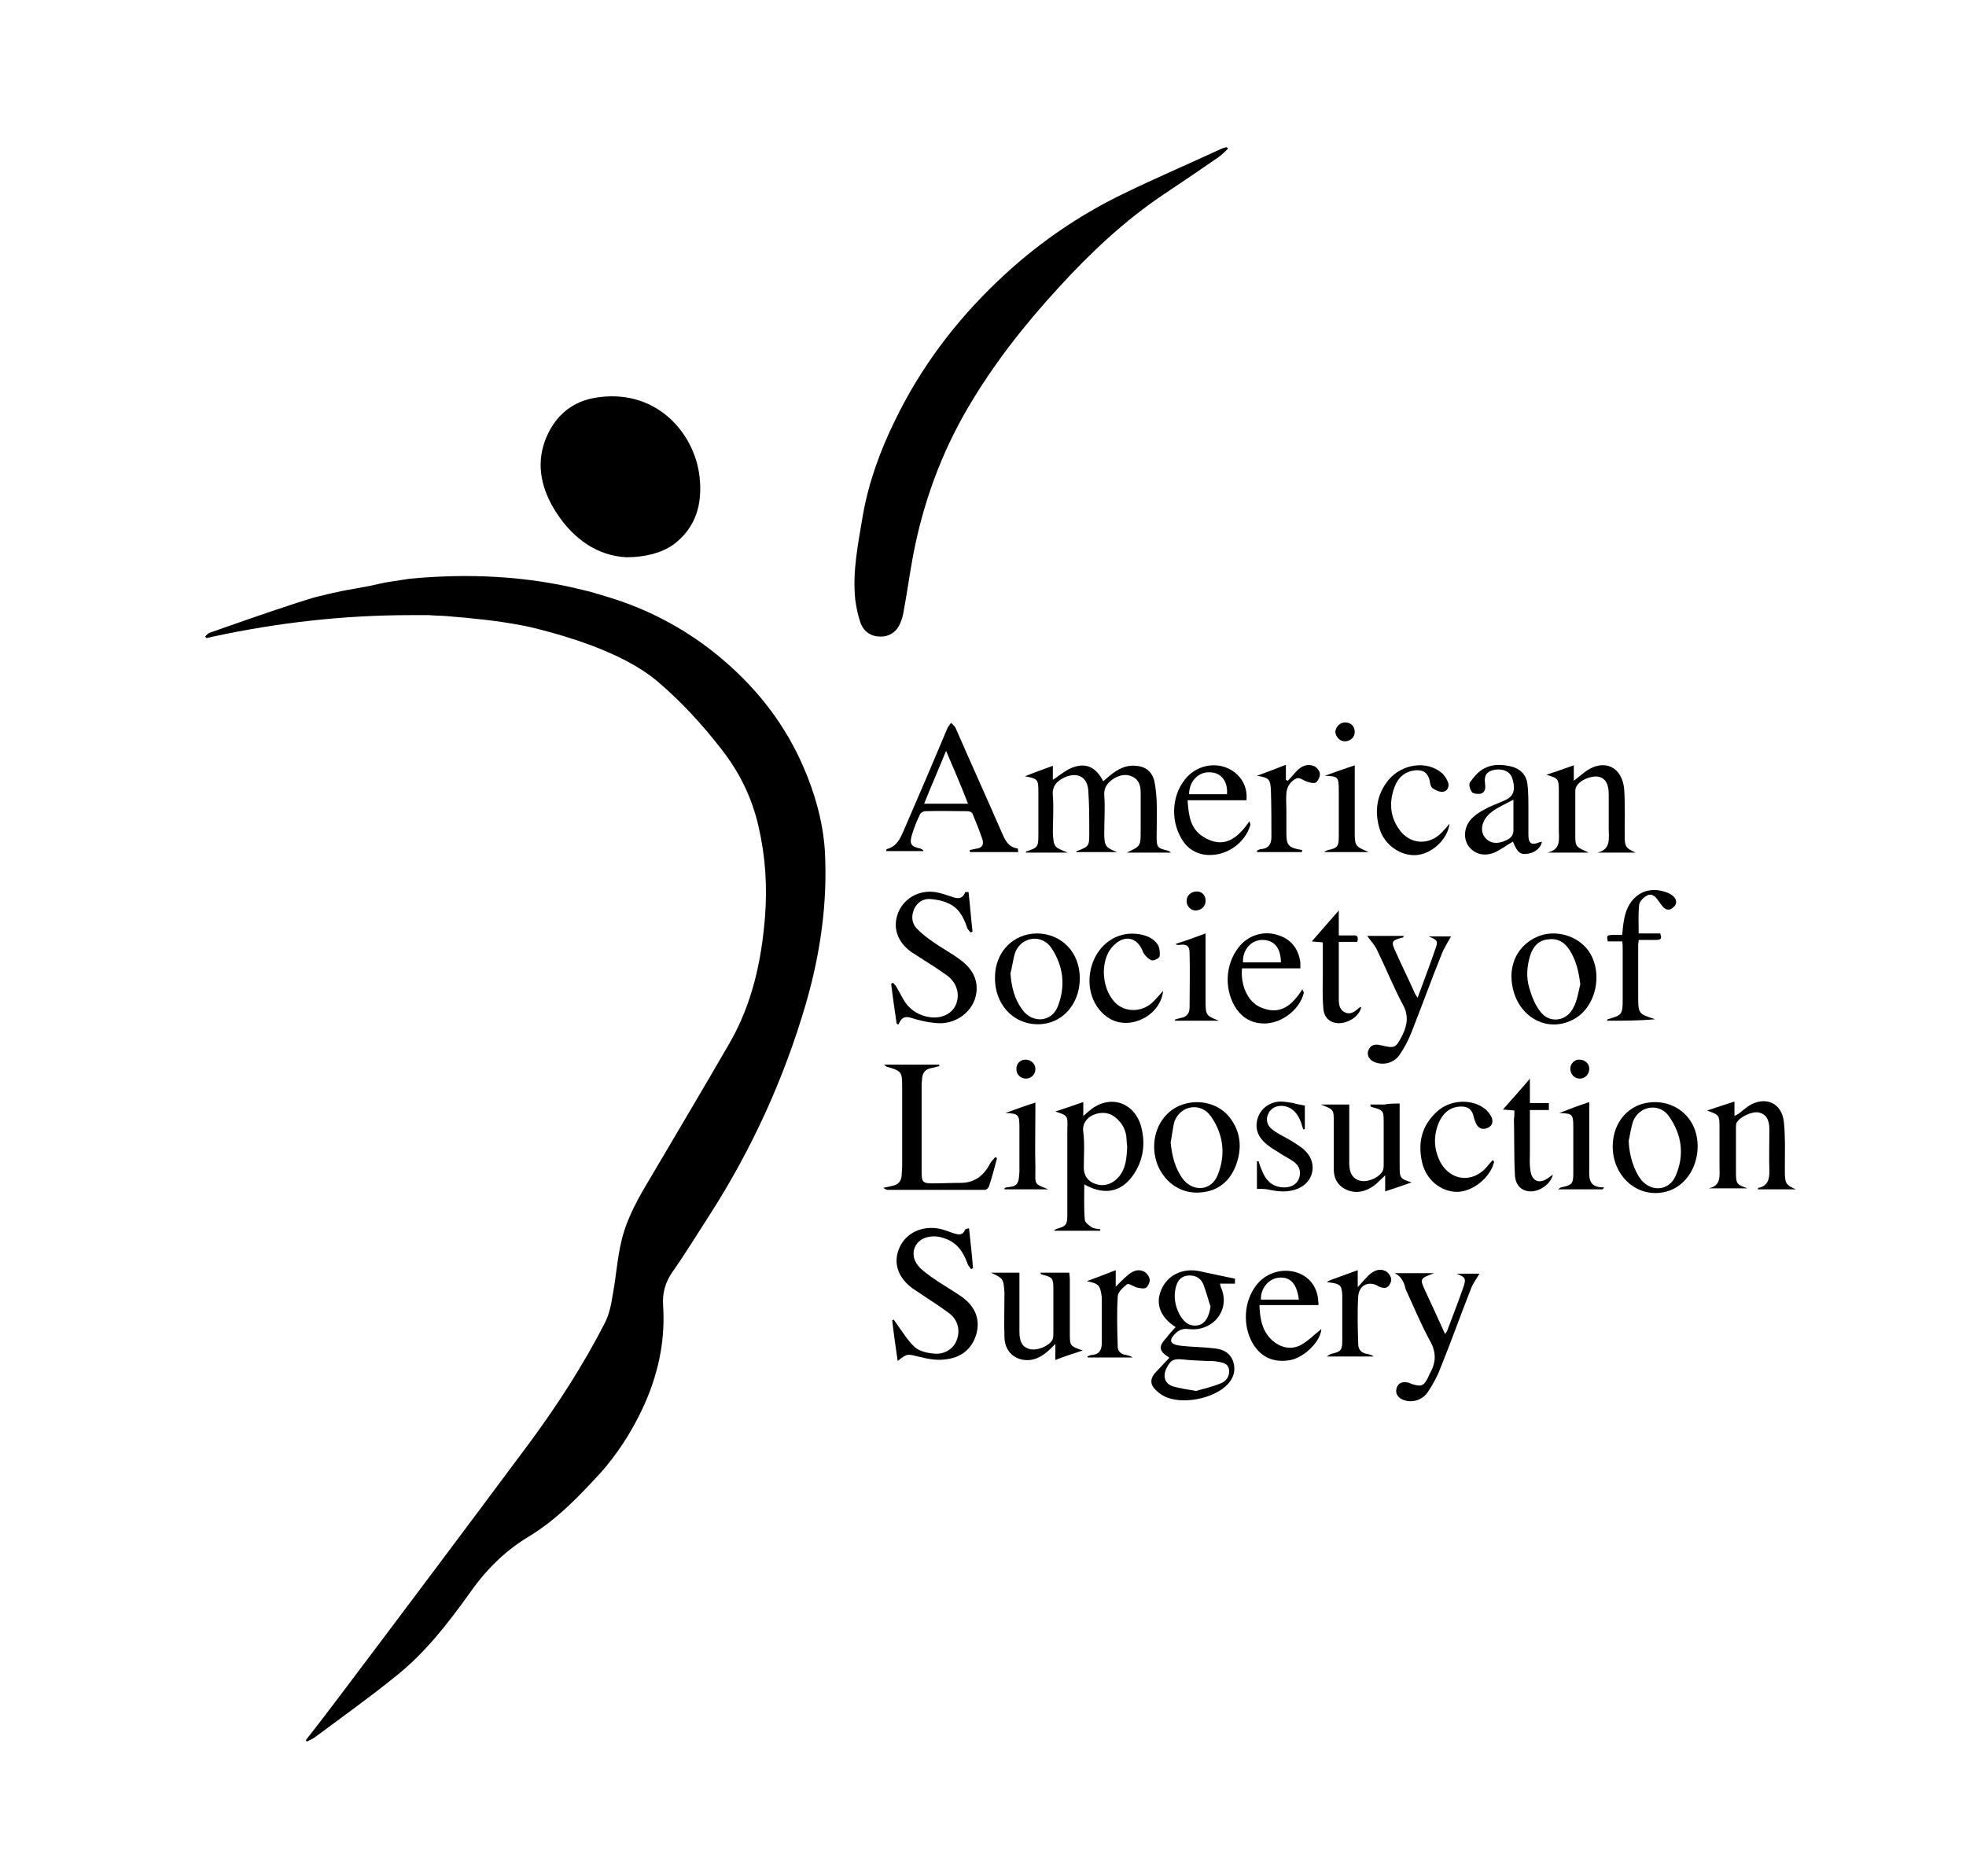 <svg xmlns="http://www.w3.org/2000/svg" xmlns:xlink="http://www.w3.org/1999/xlink" id="Layer_1" x="0px" y="0px" viewBox="0 0 394 376" style="enable-background:new 0 0 394 376;" xml:space="preserve"><g>	<path d="M61.3,348.8c2.1-2.7,4.2-5.4,6.3-8.2c12.9-17.1,25.8-34.3,38.6-51.5c5.6-7.6,10.7-15.5,15-23.9c0.9-1.7,1.3-3.8,1.6-5.7   c0.7-3.7,0.9-7.4,1.8-11c1.1-4.5,3.4-8.5,5.8-12.5c5.3-9,10.6-17.9,15.8-26.9c4.5-7.8,6.4-16.4,7.1-25.2c0.5-6.2,0.1-12.3-1.3-18.3   c-1.3-5.7-3.8-10.8-7.4-15.4c-3.8-4.9-8-9.5-12.7-13.5c-3.9-3.3-8.6-5.5-13.3-7.3c-3.5-1.3-7.1-2.4-10.7-3.3   c-1.2-0.3-2.4-0.6-3.6-0.8c-4.7-0.9-9.8-1.4-14.7-1.8c-1.2-0.1-2.5-0.1-3.7-0.2c-1.2,0-2.5,0-3.7,0c-13.3,0-26.5,1.5-39.5,4.3   c-0.4,0.1-0.9,0.2-1.3,0.3c-0.1-0.1-0.2-0.2-0.3-0.3c0.3-0.3,0.6-0.7,1-0.8c5.4-1.9,10.8-3.8,16.3-5.6c0.9-0.3,1.8-0.6,2.8-0.9   c0.9-0.3,1.9-0.6,2.8-0.8c1.2-0.3,2.4-0.6,3.5-0.8c1.2-0.3,2.4-0.5,3.6-0.7c1.1-0.2,2.1-0.4,3.2-0.6c1.3-0.3,2.6-0.6,3.9-0.8   c1.3-0.2,2.6-0.4,3.9-0.6c11.6-1.1,23.4-0.6,34.9,2.3c0.9,0.2,1.7,0.4,2.6,0.7c1.7,0.5,3.4,1,5.1,1.6c7.6,2.7,14.5,6.7,20.6,12   c6.8,5.9,12.1,12.8,15.7,21.1c2.3,5.3,3.9,10.9,4.3,16.7c0.6,10.5-0.9,20.8-3.8,30.8c-4.4,15.1-10.9,29.3-19.4,42.5   c-2.4,3.7-4.7,7.5-7.3,11.2c-1.5,2.1-2.1,4.4-1.9,6.9c0.5,7.9-1.4,15.3-5,22.3c-2.4,4.7-5.4,9-9.1,12.8c-3.9,4.2-8,8.2-13,11.2   c-4.8,2.9-8.6,6.8-11.8,11.4c-4.3,6-8.9,11.9-14.7,16.5c-5.3,4.3-10.8,8.2-16.3,12.3c-0.4,0.3-1,0.5-1.5,0.8   C61.4,348.9,61.3,348.9,61.3,348.8z"></path>	<path d="M246.1,29.8c-0.6,0.6-1.2,1.2-1.9,1.7c-3.6,2.5-7.3,5-10.9,7.4c-7.9,5.3-14.7,11.7-21.1,18.7c-6.9,7.5-13.1,15.4-18.2,24.1   c-5.4,9.2-9,19.1-11,29.6c-0.7,3.7-1.2,7.5-1.9,11.2c-0.1,0.7-0.3,1.5-0.6,2.2c-0.7,1.9-2.2,2.9-4,2.9c-1.9,0-3.4-0.9-4.1-2.9   c-0.5-1.5-0.8-3-1-4.5c-0.6-5.7,0.6-11.3,1.5-16.8c1.2-6.8,3.5-13.1,6.5-19.2c5.1-10.5,12-19.7,20.5-27.8   c7.5-7.2,16-13.1,25.3-17.6c6.4-3.1,12.9-5.9,19.4-8.9c0.4-0.2,0.8-0.3,1.2-0.4C246,29.6,246,29.7,246.1,29.8z"></path>	<path d="M125.5,111.7c-5.7-0.3-10.6-3.6-14.1-9.1c-2.8-4.4-4-9.2-2.2-14.2c1.7-4.6,5-7.7,9.7-8.6c12.3-2.3,20.3,6.8,21.3,15.8   c0.6,5.4-0.7,10.2-5.3,13.6C132.6,110.8,129.4,111.7,125.5,111.7z"></path>	<path d="M214,170.9c-3,0-5.7,0-8.4,0c0-0.1,0-0.2,0-0.2c2.4-0.8,2.5-0.9,2.5-3.5c0-2.8,0-5.6,0-8.4c0-2.6-0.1-2.7-2.7-3.2   c1.8-0.7,3.6-1.4,5.6-2.1c0,1,0,1.8,0,2.8c0.5-0.3,0.8-0.5,1-0.7c0.9-0.6,1.8-1.3,2.8-1.7c2.8-1.1,4.8-0.2,6.3,2.7   c0.5-0.4,0.9-0.8,1.4-1.2c1.5-1.2,3.1-2.1,5.1-1.9c1.9,0.1,3.2,1.1,3.7,2.9c0.3,1.3,0.4,2.6,0.5,4c0.1,2.4,0,4.8,0,7.2   c0,2.2,0.1,2.4,2.2,2.9c0.1,0,0.3,0.1,0.7,0.4c-3.1,0-5.8,0-8.9,0c2.8-1.3,2.8-1.3,2.8-4.4c0-2.5,0-5,0-7.5c0-1.3-0.2-2.6-1.6-3.3   c-1.4-0.7-2.8-0.3-4,0.5c-1.1,0.8-1.8,1.7-1.7,3.2c0.2,2.5,0,5,0,7.5c0,2.6,0.2,3,2.6,3.9c-2.7,0-5.4,0-8.2,0c0-0.1,0-0.2,0.1-0.2   c2.4-0.9,2.5-1,2.5-3.5c0-2.9,0-5.8-0.2-8.7c-0.2-2.7-2.2-3.7-4.7-2.6c-1.5,0.7-2.6,1.7-2.4,3.7c0.2,2.5,0,5,0,7.5   C211.2,169.8,211.2,169.8,214,170.9z"></path>	<path d="M179.7,205.2c-0.4-2.7-0.8-5.4-1.1-8c0.1-0.1,0.2-0.1,0.4-0.2c0.2,0.3,0.5,0.5,0.7,0.9c0.6,1,1.1,2.1,1.7,3   c1.2,1.7,2.9,2.7,5,3c2.4,0.3,4.4-0.7,5.2-2.6c0.8-2,0.2-4.2-1.7-5.7c-1.8-1.3-3.7-2.5-5.6-3.7c-0.6-0.4-1.1-0.7-1.7-1.1   c-2.9-2.1-3.8-5.1-2.5-8.1c1.3-2.9,4.5-4.5,7.8-3.8c0.9,0.2,1.8,0.5,2.7,0.8c1.1,0.4,2.2,0.7,2.8-0.8c0-0.1,0.1-0.1,0.2-0.1   c0.1,0,0.2,0,0.5,0c0.3,2.6,0.5,5.3,0.8,7.9c-0.1,0.1-0.3,0.2-0.4,0.2c-0.2-0.3-0.6-0.6-0.7-1c-0.7-2.1-1.7-4-3.9-4.9   c-1.1-0.5-2.3-0.7-3.5-0.8c-1.4-0.1-2.6,0.7-3.2,2c-0.6,1.4-0.5,2.8,0.5,3.9c1,1,2.1,1.9,3.3,2.7c1.8,1.3,3.8,2.3,5.6,3.7   c2.8,2.1,3.7,4.8,2.8,7.7c-0.9,2.7-3.6,4.8-6.8,4.9c-1.6,0-3.2-0.3-4.7-0.7c-1.4-0.3-2.9-1.4-3.8,0.9   C180,205.4,179.9,205.3,179.7,205.2z"></path>	<path d="M179.1,264.5c0.2,0.3,0.5,0.7,0.7,1c1.1,1.5,2.1,3.2,3.5,4.5c0.9,0.8,2.4,1.2,3.7,1.3c2.1,0.3,4-0.8,4.7-2.6   c0.8-1.9,0.3-4.1-1.4-5.4c-1.7-1.3-3.6-2.5-5.4-3.7c-0.7-0.5-1.4-0.9-2.1-1.4c-2.9-2.2-3.9-5.2-2.5-8.2c1.3-2.9,4.6-4.4,8-3.7   c1,0.2,1.9,0.6,2.8,0.9c1,0.3,1.8,0.5,2.3-0.7c0.1-0.2,0.4-0.2,0.8-0.3c0.3,2.8,0.6,5.4,0.8,8c-0.1,0.1-0.3,0.1-0.4,0.2   c-0.2-0.4-0.6-0.7-0.7-1.1c-0.8-2.3-2.1-4.2-4.4-5c-1-0.4-2.2-0.6-3.2-0.4c-3,0.4-4.2,3.5-2.3,5.8c0.7,0.9,1.8,1.6,2.7,2.3   c2,1.4,4.1,2.6,6,3.9c2.5,1.8,3.8,4.2,3,7.4c-0.9,3.2-3.2,4.9-6.4,5.2c-1.6,0.2-3.3-0.1-4.9-0.5c-2.6-0.6-2.5-0.8-4.5,0.8   c-0.4-2.8-0.8-5.5-1.1-8.2C178.7,264.7,178.9,264.6,179.1,264.5z"></path>	<path d="M211.5,222.8c1.8-0.6,3.6-1.2,5.6-1.9c0,0.9,0,1.7,0,2.8c0.7-0.6,1-0.9,1.4-1.2c3.8-3.1,8.6-1.7,10.1,3   c0.9,3.1,0.7,6.1-0.8,8.9c-2.4,4.4-6.1,5.5-10.5,3c0,2.4-0.1,4.8,0.1,7.1c0,0.5,0.8,1.1,1.4,1.5c0.5,0.3,1.1,0.3,1.7,0.4   c0,0.1,0,0.2,0,0.3c-3,0-6.1,0-9.3,0c0.3-0.2,0.4-0.4,0.6-0.4c1.9-0.5,2.1-0.9,2.1-2.8c0-4.1,0-8.3,0-12.4c0-1.6,0-3.1,0-4.7   C214,223.6,214,223.6,211.5,222.8z M225.9,229.8c-0.1-0.5-0.1-1.4-0.2-2.2c-0.3-1.7-1.2-3-2.7-4c-2.3-1.4-6.4,0.1-5.9,3.3   c0.3,2.4,0.1,4.8,0.1,7.2c0,1.5,0.8,2.7,2.3,3.2c1.7,0.6,3.4,0.1,4.7-1.4C225.6,234.3,225.8,232.2,225.9,229.8z"></path>	<path d="M204.1,170.8c-3.3,0-6.5,0-9.7,0c0-0.1,0-0.2-0.1-0.4c0.5-0.1,0.9-0.2,1.4-0.3c1.1-0.1,1.5-0.8,1.2-1.8   c-0.6-1.8-1.3-3.5-2-5.2c-0.1-0.3-0.6-0.5-1-0.5c-2.8,0-5.7-0.1-8.5,0c-0.4,0-1,0.4-1.1,0.8c-0.6,1.2-1.1,2.5-1.5,3.8   c-0.6,1.9-0.3,2.5,1.7,2.9c0.2,0.1,0.5,0.2,0.6,0.5c-2.5,0-4.9,0-7.5,0c0-0.2,0.1-0.4,0.1-0.4c2-0.5,2.7-2.1,3.4-3.7   c3-6.9,5.9-13.7,8.8-20.6c0.2-0.4,0.5-0.7,0.7-1c0.3,0.3,0.7,0.6,0.9,1c3,6.9,6.1,13.7,9.1,20.6c0.7,1.6,1.3,3.3,3.4,3.6   C204,170.4,204,170.6,204.1,170.8z M189.6,150.5c-1.5,3.7-3,7.1-4.4,10.6c3,0,5.8,0,8.8,0C192.6,157.5,191.2,154.2,189.6,150.5z"></path>	<path d="M235.6,266c-3-1.9-4.1-4.6-2.9-7.4c1.2-3,4.3-4.5,7.7-3.8c2.3,0.5,4.6,1,7.1,1.5c0,0.1,0,0.5,0,1c-1,0-2,0-3,0   c0.1,0.4,0.1,0.6,0.2,0.8c2,4.5-1.7,8.9-6.5,8.3c-1.4-0.2-2.3,0.4-3.1,1.4c-0.7,0.9-0.5,1.5,0.7,1.8c0.8,0.2,1.7,0.2,2.5,0.3   c1.8,0.1,3.6,0.2,5.3,0.4c1.6,0.2,2.9,0.9,3.5,2.5c0.6,1.7,0.2,3.3-1,4.6c-2.7,3-9.4,4.3-12.9,2.4c-0.6-0.3-1.2-0.8-1.7-1.3   c-1-1-1-2.1-0.1-3.2c0.9-1,1.9-2,2.9-3.1c0,0.1,0,0,0-0.1c-2.1-1.3-2.2-2.2-0.5-4C234.3,267.4,235,266.7,235.6,266z M239.7,278.8   c1.4-0.4,3.2-0.8,4.9-1.5c1.1-0.4,1.9-1.4,1.7-2.8c-0.2-1.3-1.4-1.4-2.5-1.6c-0.6-0.1-1.2-0.1-1.9-0.1c-1.6-0.1-3.2-0.1-4.8-0.3   c-2-0.2-2.5,0.1-3.4,1.9c-0.7,1.6-0.2,3,1.4,3.5C236.5,278.3,237.9,278.5,239.7,278.8z M242.6,261.9c-0.5-1.5-0.9-3.1-1.5-4.6   c-0.6-1.3-1.9-1.8-3.2-1.6c-1.4,0.2-2,1.2-2.3,2.5c-0.4,1.8-0.1,3.6,0.8,5.3c1,1.8,2.3,2.5,3.9,2.1   C241.6,265.2,242.3,263.9,242.6,261.9z"></path>	<path d="M199.8,232.2c-0.5,1.9-1,3.8-1.6,5.6c-0.1,0.3-0.5,0.7-0.8,0.7c-6.5,0-13.1,0-19.6,0c-0.1,0-0.3-0.1-0.8-0.4   c0.9-0.2,1.3-0.3,1.8-0.4c1.2-0.2,1.8-0.9,1.9-2.1c0-0.6,0.1-1.2,0.1-1.7c0-5.3,0-10.7,0-16c0-3.1-0.1-3.2-3.1-4.1   c-0.1,0-0.2-0.1-0.5-0.4c3.9,0,7.5,0,11,0c0,0.1,0,0.2,0.1,0.3c-0.6,0.1-1.1,0.3-1.7,0.4c-1.1,0.2-1.7,0.9-1.8,2   c0,0.4-0.1,0.8-0.1,1.2c0,5.9,0,11.8,0,17.8c0,1.8,0.3,2.1,2.1,2.1c1.9,0,3.8-0.1,5.7-0.1c2.9,0,4.7-1.5,6-4   c0.2-0.4,0.6-0.7,0.9-1.1C199.5,231.9,199.7,232,199.8,232.2z"></path>	<path d="M318.4,170.9c-3,0-5.6,0-8.3,0c2.8-0.6,2.3-2.7,2.3-4.6c0-2.6,0-5.2,0-7.7c0-2.5-0.1-2.6-2.5-3.3c1.8-0.6,3.6-1.2,5.5-1.9   c0,1.1,0,2,0,3.1c0.9-0.7,1.6-1.3,2.4-1.9c3.7-2.6,7.3-0.9,7.7,3.6c0.2,3.1,0.1,6.2,0.1,9.3c0,2.2,0.2,2.5,2.2,3.4   c-2.6,0-5.1,0-7.7,0c2.8-0.6,2.3-2.9,2.3-4.8c0-2.3,0-4.6,0-6.9c0-2.1-0.7-3.2-2-3.5c-1.4-0.3-3.8,0.6-4.5,2   c-0.2,0.3-0.2,0.8-0.2,1.2c0,2.8,0,5.5,0,8.3C315.7,169.7,315.7,169.7,318.4,170.9z"></path>	<path d="M359.9,238.4c-2.5,0-5.1,0-7.6,0c0-0.2,0-0.3,0.1-0.3c1.9-0.4,2.2-1.7,2.2-3.4c-0.1-2.8,0-5.5,0-8.3c0-2-0.7-3.1-2.1-3.4   c-1.4-0.3-3.9,0.9-4.5,2.1c-0.1,0.3-0.1,0.7-0.1,1c0,2.9,0,5.9,0,8.8c0,2.4,0.1,2.5,2.3,3.3c-2.6,0-5.2,0-7.8,0   c2.6-0.5,2.2-2.6,2.2-4.4c0-2.5,0-5.1,0-7.6c0-2.7,0-2.7-2.5-3.6c1.8-0.6,3.6-1.2,5.5-1.8c0,1,0,1.9,0,2.9c0.4-0.2,0.7-0.4,0.9-0.5   c0.6-0.5,1.2-1,1.9-1.5c3.3-2.1,6.7-0.7,7.1,3.2c0.3,2.8,0.2,5.6,0.2,8.4c0,0.5,0,1.1,0,1.6C357.7,237.2,357.9,237.5,359.9,238.4z"></path>	<path d="M198.6,255.1c2,0,3.7,0,5.7,0c0,0.4,0,0.9,0,1.4c0,3.5,0,6.9,0,10.4c0,2.1,0.6,3.1,2,3.5c1.5,0.4,3.8-0.5,4.6-1.8   c0.2-0.4,0.2-0.8,0.2-1.3c0-3,0-6,0-9c0-2.1-0.2-2.3-2.2-2.8c-0.2,0-0.3-0.1-0.4-0.4c1.9,0,3.8,0,5.8,0c0,0.4,0.1,0.8,0.1,1.3   c0,3.6,0,7.1,0,10.7c0,2.7,0,2.7,2.6,3.6c-1.9,0.6-3.7,1.2-5.5,1.9c0-1.1,0-2,0-3.2c-0.7,0.7-1.2,1.2-1.7,1.6   c-1.3,1.1-2.8,1.8-4.5,1.6c-2.4-0.3-3.9-2-4-4.5c-0.1-3,0-6,0-9C201.1,256.3,201.1,256.3,198.6,255.1z"></path>	<path d="M280.5,221.2c0,4.3,0,8.4,0,12.6c0,2.3,0.1,2.5,2.4,3.2c-1.7,0.6-3.4,1.2-5.3,1.8c0-1,0-1.9,0-3.2   c-0.7,0.7-1.3,1.2-1.8,1.7c-2,1.7-4.3,2.1-6.3,1c-1.5-0.8-2.2-2.2-2.2-3.9c0-3.2,0-6.3,0-9.5c0-2.5,0-2.5-2.6-3.5   c2.1,0,3.8,0,5.7,0c0,0.9,0,1.8,0,2.7c0,2.9,0,5.8,0,8.7c0,1.5,0.1,3.1,1.9,3.8c1.5,0.5,3.7-0.3,4.7-1.7c0.2-0.3,0.3-0.8,0.3-1.2   c0-2.9,0-5.9,0-8.8c0-2.3-0.1-2.4-2.4-3c-0.1,0-0.2-0.1-0.3-0.5c0.9,0,1.9,0,2.8,0C278.4,221.2,279.3,221.2,280.5,221.2z"></path>	<path d="M216.4,196.1c0,5.3-3.7,9.3-8.5,9.2c-4.9,0-8.6-4.1-8.5-9.4c0-5,3.6-8.8,8.5-8.8C212.8,187.2,216.4,190.9,216.4,196.1z    M202.5,195.1c0.2,2.7,0.8,5.2,2.4,7.3c2,2.8,5.9,2.5,7.1-0.7c1.6-4.1,1.1-8.1-1.3-11.7c-1.9-2.8-5.9-2.3-7.2,0.8   C203,192.2,202.9,193.7,202.5,195.1z"></path>	<path d="M302.9,195.5c0.1-3.1,1.6-6.1,5.1-7.7c3.1-1.4,7-0.6,9.4,1.7c4.2,4,3,12.3-2.2,14.9C309.4,207.4,302.9,203,302.9,195.5z    M316.7,197.3c-0.3-2.5-0.8-4.7-2.1-6.8c-1-1.6-2.4-2.5-4.4-2.2c-1.9,0.2-2.9,1.4-3.5,3.1c-0.7,2.2-0.9,4.5-0.2,6.7   c0.5,1.7,1.2,3.5,2.3,4.8c1.8,2.3,5.2,1.8,6.5-0.9C316.1,200.6,316.3,198.9,316.7,197.3z"></path>	<path d="M323.2,229.8c0-4.1,2.3-7.4,5.8-8.5c3.8-1.1,7.7,0.2,9.8,3.4c3.3,5.1,0.7,13.7-6.2,14.4   C327.5,239.6,323.2,235.4,323.2,229.8z M326.4,228.7c0.1,3,1.1,6,2.5,7.8c2.1,2.5,5.6,2.2,6.9-0.8c1.8-4.1,1.3-8.2-1.3-11.9   c-1.9-2.8-5.9-2.2-7.2,0.9C326.9,225.9,326.7,227.3,326.4,228.7z"></path>	<path d="M231.3,229.8c0-3.9,2.3-7.3,5.7-8.4c3.5-1.2,7.5-0.1,9.6,2.8c2.2,3,2.3,6.3,1,9.6c-1.2,3-3.5,4.9-6.8,5.2   C235.6,239.6,231.3,235.3,231.3,229.8z M234.6,229c0.3,2.8,0.9,5.3,2.6,7.5c2.1,2.5,5.6,2.1,6.8-0.9c1.7-4.1,1.2-8.2-1.3-11.8   c-2-2.9-6-2.3-7.3,0.9C235,226.1,234.9,227.6,234.6,229z"></path>	<path d="M303.2,168.7c-1.2,0.7-2.3,1.5-3.5,2.1c-2.2,1-4.2,0.4-5.4-1.2c-1.1-1.6-0.9-3.9,0.6-5.5c0.8-0.8,1.7-1.4,2.7-1.9   c1.2-0.7,2.5-1.1,3.8-1.7c1.9-0.8,2.4-2,1.7-4.4c-0.4-1.4-1.8-2.1-3.6-1.8c-1.5,0.3-2.1,1.1-1.9,2.6c0.1,0.9,0.2,1.9-0.9,2.2   c-0.5,0.1-1.4,0-1.7-0.3c-0.4-0.5-0.7-1.6-0.4-2c0.8-1.1,1.7-2.2,2.9-2.8c1.7-0.9,3.7-0.8,5.6-0.3c1.7,0.5,2.8,1.7,3,3.4   c0.2,1.6,0.2,3.3,0.2,4.9c0,1.8,0,3.6,0,5.3c0,1.8,0.6,2.2,2.3,1.5c0.1,0,0.2,0,0.4-0.1c-0.1,1.1-1.3,2.2-2.7,2.4   C304.7,171.4,304.1,170.9,303.2,168.7z M303.3,160.3c-1.7,0.9-3.1,1.5-4.3,2.4c-0.7,0.5-1.4,1.3-1.7,2.1c-0.5,1.1-0.4,2.4,0.5,3.3   c1,1,2.2,1,3.4,0.6c1-0.4,2-0.8,2.1-2.1C303.3,164.7,303.3,162.7,303.3,160.3z"></path>	<path d="M279.5,255.2c2.5,0,5.1,0,7.9,0c-2.9,1.1-2.9,1.1-1.7,3.7c1.3,2.8,2.6,5.6,3.9,8.5c0.2-0.3,0.3-0.4,0.4-0.6   c1.1-2.9,2.2-5.7,3.2-8.6c0.7-1.9,0.5-2.2-1.3-2.9c1.6,0,3.3,0,4.6,0c-0.5,0.9-1.3,1.9-1.7,3c-2.1,5.3-4,10.7-6.2,16.1   c-0.6,1.6-1.5,3.2-2.5,4.7c-1.2,1.7-3.4,2.2-5.1,1.4c-1-0.5-1.4-1.3-1.1-2.3c0.3-1,1.2-1.3,2.1-1.1c0.3,0,0.6,0.2,0.9,0.3   c1.9,0.6,2.4,0.5,3.3-1.3c0.1-0.2,0.2-0.5,0.3-0.7c1.3-2.2,1.4-4.3,0.1-6.6c-1.8-3.3-3.3-6.9-4.9-10.4   C281.4,257,280.8,255.8,279.5,255.2z"></path>	<path d="M274,187.6c2.2,0,4.8,0,7.3,0c0,0.1-0.1,0.3-0.1,0.3c-2.4,0.6-2.5,0.8-1.4,3.1c1.2,2.7,2.5,5.3,3.7,8   c0.1,0.3,0.3,0.5,0.6,1c1.3-3.6,2.6-6.9,3.7-10.2c0.4-1.2,0.2-1.4-1.5-2.1c1.6,0,3.2,0,4.5,0c-0.6,1.1-1.4,2.3-1.9,3.6   c-2.1,5.2-4,10.5-6.1,15.8c-0.6,1.5-1.4,3-2.3,4.3c-1.1,1.7-3.3,2.2-5,1.5c-1.1-0.4-1.6-1.4-1.3-2.3c0.4-1.1,1.3-1.4,2.4-1.1   c0,0,0.1,0,0.1,0c2.9,0.7,3,0.6,4.4-2.1c1-2.1,1.2-4,0-6.1c-1.8-3.4-3.3-7.1-5-10.6C275.6,189.5,274.7,188.6,274,187.6z"></path>	<path d="M322,204.6c0.1-0.1,0.1-0.2,0.2-0.3c2.8-0.8,3-0.9,3-3.9c0-3.4,0-6.9,0-10.3c0-0.4,0-0.9-0.1-1.4c-1,0-2,0-2.9,0   c-0.2-1.2-0.2-1.2,0.8-1.3c0.7,0,1.3,0,2.1,0c0.1-1.1,0.2-2.2,0.4-3.2c0.8-4.5,4.3-6.8,8.3-5.4c0.6,0.2,1.2,0.5,1.6,0.9   c0.7,0.7,0.7,1.6-0.1,2.2c-0.7,0.7-1.5,0.5-2.1-0.2c-0.3-0.4-0.6-0.8-0.9-1.2c-0.5-0.8-1.3-1.5-2.2-1c-0.7,0.3-1.5,1.2-1.6,1.8   c-0.2,1.9-0.1,3.8-0.1,5.8c1.4,0,2.8,0,4.3,0c0.4,1,0.2,1.3-0.8,1.3c-1.2,0-2.3,0-3.5,0c0,0.4-0.1,0.7-0.1,1c0,3.4,0,6.8,0,10.1   c0,3.7,0,3.7,3.4,4.8C328.5,204.6,325.2,204.6,322,204.6z"></path>	<path d="M250.4,164.6c0.1,0.5,0.2,0.6,0.2,0.7c-1.1,3.9-5.2,6.6-9.3,6c-1.7-0.3-3-1.1-4-2.4c-2.7-3.7-2.7-9.1,0.2-12.7   c2.6-3.3,7.5-3.8,10.5-0.9c1.3,1.3,2,3,1.8,5.1c-3.9,0-7.8,0-11.8,0c0.2,2.9,0.5,5.7,3.1,7.3C245.2,170.3,248,168.1,250.4,164.6z    M245.9,159.2c0.2-2.6-1.2-4.4-3.5-4.4c-2.3-0.1-4.1,1.9-4.1,4.4C240.9,159.2,243.4,159.2,245.9,159.2z"></path>	<path d="M264.2,261.6c-3.9,0-7.7,0-11.8,0c0.1,2.7,0.5,5.2,2.6,7.1c1.6,1.4,3.6,1.9,5.5,1c1.6-0.8,2.9-2.2,4.3-3.3   c-0.1,2.4-3.3,5.6-6.1,6.2c-3.6,0.7-6.4-0.7-8-4c-1.8-3.8-1.2-8.6,1.6-11.6c2-2.1,5.1-2.8,7.7-1.9c2.6,0.9,4.1,3.1,4.2,5.9   C264.3,261.2,264.2,261.4,264.2,261.6z M260.3,260.5c-0.4-3.2-1.7-4.6-4-4.4c-2.1,0.2-3.7,2.2-3.6,4.4   C255.2,260.5,257.7,260.5,260.3,260.5z"></path>	<path d="M261,198.3c0.2,0.5,0.3,0.6,0.3,0.7c-0.9,3.7-5.1,6.6-8.8,6.1c-1.9-0.2-3.4-1.1-4.6-2.7c-2.6-3.7-2.5-9,0.4-12.6   c1.8-2.3,4.9-3.3,7.7-2.4c2.7,0.8,4.2,2.7,4.6,5.5c0,0.3,0,0.7,0,1.2c-3.9,0-7.8,0-11.7,0c-0.3,3.5,1.2,6.7,3.7,7.8   C256.5,203.6,258.9,201.6,261,198.3z M256.7,192.9c0-2.9-1.4-4.5-3.7-4.5c-2.3,0-4,2-3.9,4.5C251.6,192.9,254.1,192.9,256.7,192.9z   "></path>	<path d="M290.5,165.1c-0.4,3.2-3.6,6.1-6.7,6.3c-3.1,0.2-6.3-2-7.3-5.2c-1.1-3.6-0.6-7,1.8-9.9c2.7-3.2,7.6-3.9,10.6-1.4   c0.6,0.5,1,1.2,1.3,1.9c0.3,0.8-0.1,1.8-1,1.9c-0.7,0.1-1.5-0.3-2.1-0.7c-0.4-0.3-0.5-1-0.6-1.6c-0.4-1.5-1.2-2.1-2.8-2   c-2.1,0.2-3.5,1.4-4.2,3.3c-1.1,2.9-1,5.8,0.8,8.4c2.1,3.2,6.1,3.5,8.7,0.7C289.6,166.2,290.1,165.6,290.5,165.1z"></path>	<path d="M299.2,232.5c0.1,0.3,0.3,0.4,0.2,0.5c-0.8,3.1-4.3,5.9-7.4,5.9c-3.2,0-6.2-2.4-7-5.9c-0.9-3.9-0.1-7.4,3-10.2   c2.6-2.4,6.9-2.6,9.5-0.6c0.6,0.4,1.1,1.1,1.4,1.7c0.4,0.9,0.2,1.8-0.8,2.2c-1,0.4-1.8,0.1-2.3-0.9c-0.2-0.5-0.4-1-0.5-1.5   c-0.3-1.3-1.1-1.9-2.4-1.9c-2.2,0-3.6,1.2-4.5,3.1c-1.2,2.8-1.1,5.6,0.4,8.3c2.1,3.5,6.2,3.9,9,0.9   C298.2,233.6,298.6,233.1,299.2,232.5z"></path>	<path d="M233.1,198.6c-0.5,4.9-6.4,7.9-10.5,5.7c-3.6-2-5.1-6.5-3.8-10.8c1.3-4.2,5-6.8,9.1-6.3c1.7,0.2,3.2,0.8,4.1,2.1   c0.4,0.6,0.5,1.7,0.4,2.4c-0.1,0.4-1.2,0.9-1.6,0.8c-0.7-0.3-1.4-1-1.7-1.6c-1.1-3.1-3.8-3.7-6.1-1.2c-2.8,3-2.2,9.3,1.1,11.8   c2.1,1.5,5.1,1.2,7-0.7C231.8,200.1,232.3,199.5,233.1,198.6z"></path>	<path d="M261.5,221.6c0,1.4,0,3.1,0,4.7c-0.1,0-0.2,0.1-0.3,0.1c-0.2-0.5-0.3-1-0.5-1.5c-0.6-1.6-1.6-2.9-3.4-3.2   c-1.4-0.2-2.6,0.4-3.1,1.5c-0.6,1.2-0.3,2.4,0.9,3.3c1.2,0.9,2.6,1.5,3.9,2.3c0.9,0.6,1.8,1.1,2.6,1.9c2.5,2.5,1.7,6.3-1.6,7.6   c-1.8,0.7-3.6,0.6-5.5,0.2c-0.8-0.2-1.7-0.2-2.6-0.2c0-1.7,0-3.6,0-5.5c0.1,0,0.2,0,0.3-0.1c0.2,0.6,0.4,1.3,0.7,1.9   c0.7,1.9,2,3.3,4.2,3.4c1.5,0.1,2.7-0.5,3.2-1.7c0.5-1.3,0.2-2.6-1.1-3.5c-1-0.7-2.1-1.2-3.1-1.9c-0.8-0.5-1.5-0.9-2.2-1.5   c-1.9-1.5-2.5-3.4-1.8-5.4c0.6-1.8,2.4-3.2,4.6-3.2c0.8,0,1.7,0.2,2.5,0.3C259.7,221.3,260.5,221.4,261.5,221.6z"></path>	<path d="M303.5,222.6c-0.8-0.1-1.4-0.1-2.3-0.2c1.8-2.1,3.6-4,5.4-6.2c0,1.7,0,3.2,0,4.9c1.3,0,2.5,0,3.8,0c0,0.5,0,0.9,0,1.4   c-1.2,0-2.4,0-3.8,0c0,3,0,5.8,0,8.6c0,1.2-0.1,2.3,0.1,3.5c0.3,2.2,1.8,2.8,3.6,1.5c0.3-0.2,0.5-0.4,0.9-0.6   c-0.5,1.9-2.7,3.4-4.6,3.3c-1.7-0.1-2.9-1.2-3-3.3c-0.2-3.7-0.1-7.5-0.2-11.2C303.5,223.8,303.5,223.2,303.5,222.6z"></path>	<path d="M272.8,201.9c-0.4,1.8-2.5,3.2-4.6,3.2c-1.7-0.1-2.9-1.1-3-3.1c-0.2-2.3-0.1-4.5-0.1-6.8c0-2.1,0-4.2,0-6.3   c-0.8-0.1-1.5-0.1-2.2-0.2c1.8-2.1,3.5-4,5.4-6.2c0,1.7,0,3.3,0,5c1,0,1.9,0,2.8,0c0.9-0.1,1.2,0.3,0.9,1.3c-1.1,0-2.3,0-3.7,0   c0,1.9,0,3.7,0,5.4c0,1.9,0,3.8,0,5.7c0,1.2,0,2.4,1.2,3c1.2,0.6,2.1-0.2,3-1C272.5,201.9,272.6,201.9,272.8,201.9z"></path>	<path d="M265.9,257c0.4-0.3,0.5-0.3,0.7-0.4c1.7-0.6,3.5-1.3,5.5-2c0,1.1,0,2.1,0,3.4c0.9-1,1.5-1.7,2.2-2.4c0.9-0.8,2-1.4,3.2-0.9   c0.6,0.2,1.2,1,1.3,1.6c0.1,0.5-0.3,1.4-0.8,1.7c-0.4,0.3-1.3,0.1-1.8-0.2c-1.8-1.1-3.8-0.3-4,2c-0.2,3.2-0.1,6.5,0,9.7   c0,1.1,0.8,1.8,1.9,1.9c0.4,0.1,0.8,0.2,1.2,0.5c-3,0-6,0-9.4,0c0.4-0.3,0.6-0.4,0.8-0.5c2.2-0.5,2.3-0.8,2.3-3c0-2.9,0-5.8,0-8.7   C268.9,257.5,268.6,257.3,265.9,257z"></path>	<path d="M260.9,170.8c-3,0-6,0-9,0c0-0.1,0-0.2,0-0.3c0.3-0.1,0.5-0.3,0.8-0.3c1.5-0.1,2.1-1,2.1-2.4c0-3.1,0-6.2-0.1-9.3   c-0.1-2.4-0.4-2.6-2.8-3c1.9-0.7,3.8-1.4,5.8-2.2c0,1.1,0,2,0,3c0.1,0.1,0.2,0.1,0.4,0.2c0.7-0.7,1.3-1.5,2-2.2   c0.9-0.8,1.9-1.2,3.1-0.8c0.6,0.2,1.2,0.9,1.3,1.5c0.1,0.6-0.3,1.4-0.7,1.8c-0.4,0.3-1.2,0.1-1.8-0.1c-0.7-0.2-1.5-0.9-2.1-0.7   c-1.2,0.5-2,1.6-2.1,3c-0.1,1.1,0,2.2,0,3.3c0,1.6,0,3.2,0,4.8c0,2.3,0.5,2.8,2.7,3.2c0.2,0,0.3,0.1,0.5,0.1   C260.9,170.6,260.9,170.7,260.9,170.8z"></path>	<path d="M217.8,256.8c1.9-0.7,3.8-1.4,5.8-2.2c0,1.1,0,2.1,0,3.3c0.9-0.9,1.6-1.6,2.3-2.2c0.9-0.8,2-1.4,3.2-0.9   c0.6,0.2,1.2,1,1.3,1.6c0.1,0.5-0.3,1.4-0.7,1.7c-0.4,0.3-1.2,0.1-1.8,0c-0.7-0.2-1.7-0.9-2-0.7c-0.8,0.6-1.9,1.6-1.9,2.5   c-0.2,3.3-0.1,6.7,0,10c0,1,0.7,1.6,1.7,1.7c0.4,0.1,0.9,0.2,1.3,0.5c-3,0-6,0-9,0c0-0.1,0-0.1-0.1-0.2c0.3-0.1,0.6-0.3,0.9-0.3   c1.5-0.1,2-1,2-2.4c0-3.1,0-6.1,0-9.2C220.5,257.6,220.2,257.3,217.8,256.8z"></path>	<path d="M265.5,155.5c1.9-0.7,3.9-1.4,6-2.1c0,1.4,0,2.6,0,3.8c0,3.1,0,6.1,0,9.2c0,3.2,0,3.2,2.8,4.4c-2.9,0-5.9,0-8.8,0   c0,0,0-0.1-0.1-0.1c0.2-0.1,0.5-0.2,0.7-0.3c1.9-0.4,2.2-0.7,2.2-2.7c0-3,0-6.1,0-9.1C268.3,155.7,268.2,155.6,265.5,155.5z"></path>	<path d="M318.5,220.9c0,2.4,0,4.6,0,6.8c0,2,0,4.1,0,6.1c0,2-0.4,4.3,3,4.2c-0.1,0.1-0.2,0.2-0.3,0.4c-2.9,0-5.8,0-9,0   c0.4-0.2,0.5-0.4,0.7-0.4c2.2-0.5,2.4-0.7,2.4-2.9c0-3.1,0-6.1,0-9.2c0-2.6-0.2-2.7-2.8-2.8C314.5,222.3,316.4,221.6,318.5,220.9z"></path>	<path d="M241.6,187.1c0,2.3,0,4.6,0,6.8c0,2.2,0,4.4,0,6.7c0,2.9,0.1,3,2.7,4c-2.9,0-5.9,0-8.8,0c0-0.1,0-0.1-0.1-0.2   c0.3-0.1,0.6-0.2,1-0.3c1.3-0.2,2-0.8,2-2.2c0-3.6,0.1-7.3,0-10.9c0-1.4-0.6-1.8-2-1.6c-0.2,0-0.5,0.1-0.8-0.2   C237.5,188.6,239.5,187.9,241.6,187.1z"></path>	<path d="M210.1,238.4c-2.9,0-5.8,0-8.8,0c0-0.1,0-0.1,0-0.2c0.1-0.1,0.3-0.2,0.4-0.2c2.1-0.2,2.5-0.5,2.6-3.2c0-2.9,0-5.9,0-8.8   c0-2.6-0.2-2.8-2.8-2.9c1.9-0.7,3.8-1.4,6-2.1c0,0.6,0,1,0,1.5c0,3.9-0.1,7.7,0,11.6C207.5,237.5,207.1,237.2,210.1,238.4z"></path>	<path d="M241.6,180.6c0,1.1-0.9,1.9-2,1.9c-1,0-1.8-0.9-1.8-1.9c0-1.1,0.9-1.9,2-1.9C240.8,178.6,241.7,179.5,241.6,180.6z"></path>	<path d="M205.5,212.4c1.1,0,2,0.8,2,1.9c0,1.1-0.9,1.9-1.9,1.9c-1,0-1.9-0.8-1.9-1.8C203.6,213.3,204.4,212.4,205.5,212.4z"></path>	<path d="M316.6,212.4c1,0,1.9,0.8,1.9,1.8c0,1.1-0.8,2-1.9,2c-1.1,0-1.9-0.9-1.9-2C314.7,213.2,315.6,212.3,316.6,212.4z"></path>	<path d="M269.6,144.8c1.1,0,1.9,0.8,1.9,1.9c0,1.1-0.9,1.9-2,1.9c-1,0-1.8-0.9-1.9-1.9C267.7,145.7,268.5,144.8,269.6,144.8z"></path></g></svg>